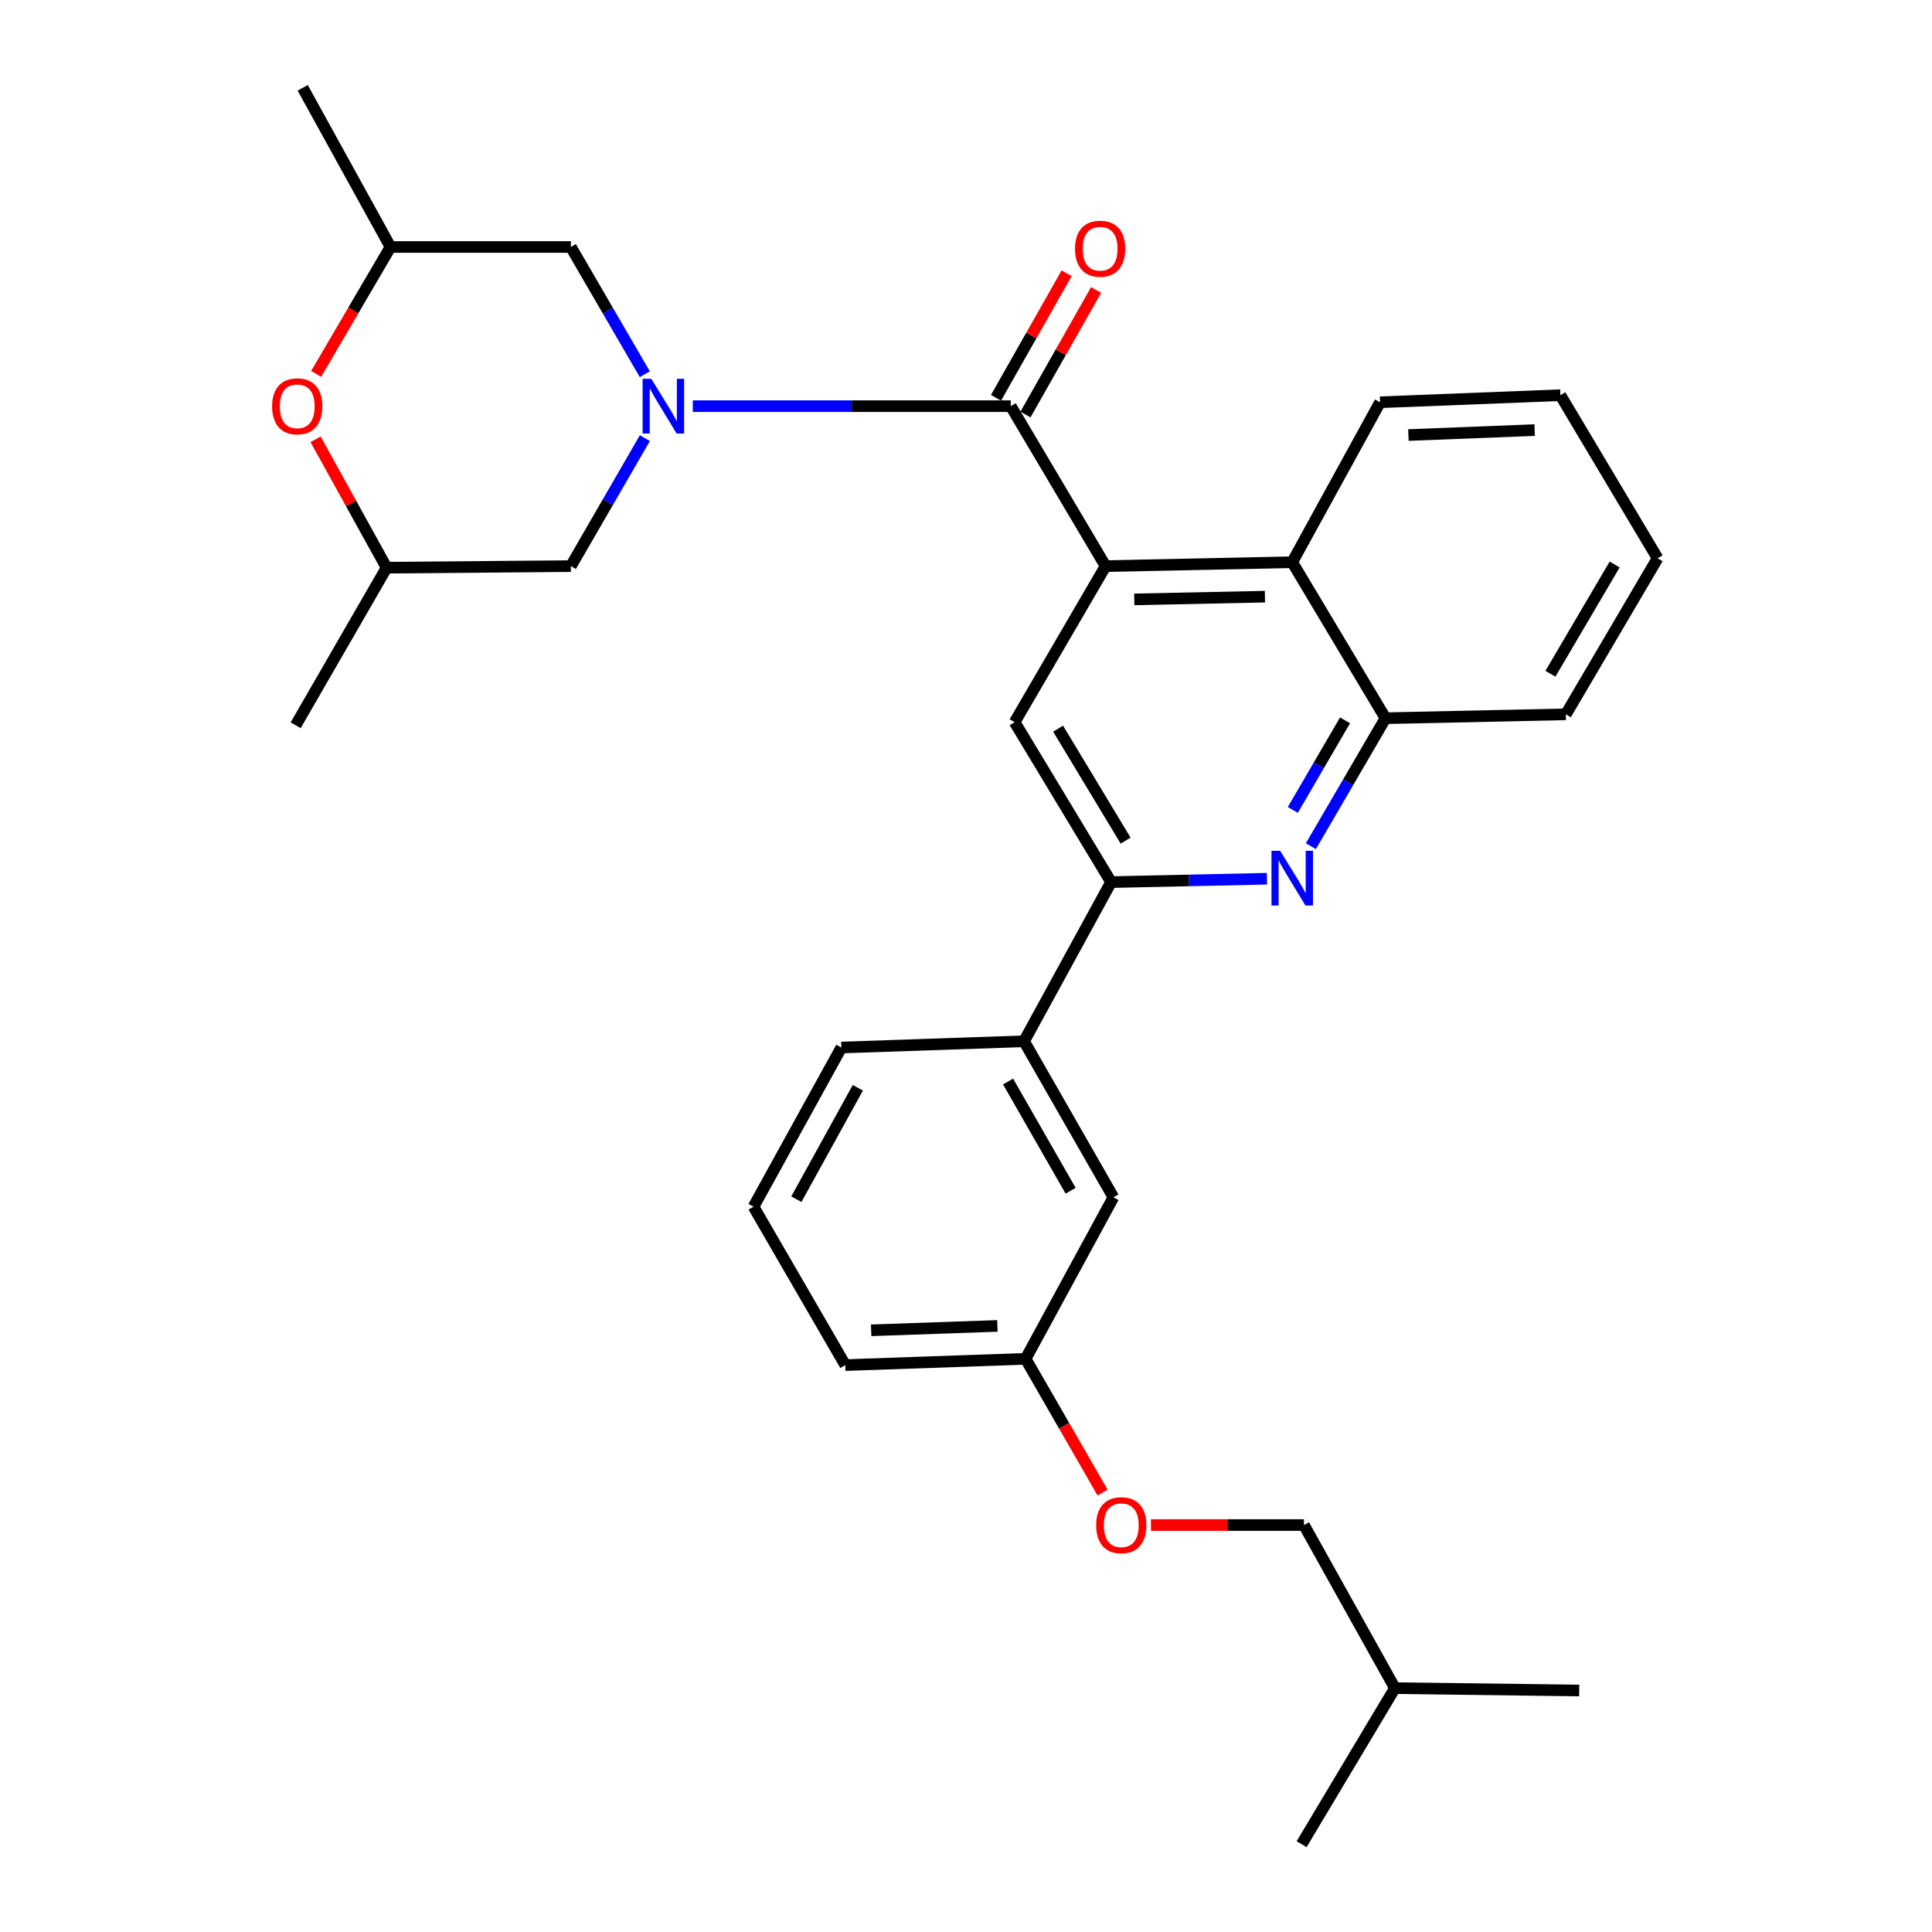 <?xml version='1.0' encoding='iso-8859-1'?>
<svg version='1.1' baseProfile='full'
              xmlns='http://www.w3.org/2000/svg'
                      xmlns:rdkit='http://www.rdkit.org/xml'
                      xmlns:xlink='http://www.w3.org/1999/xlink'
                  xml:space='preserve'
width='1000px' height='1000px' viewBox='0 0 1000 1000'>
<!-- END OF HEADER -->
<rect style='opacity:1.0;fill:#FFFFFF;stroke:none' width='1000' height='1000' x='0' y='0'> </rect>
<path class='bond-0' d='M 358.591,210.228 L 440.874,210.228' style='fill:none;fill-rule:evenodd;stroke:#0000FF;stroke-width:6px;stroke-linecap:butt;stroke-linejoin:miter;stroke-opacity:1' />
<path class='bond-0' d='M 440.874,210.228 L 523.158,210.228' style='fill:none;fill-rule:evenodd;stroke:#000000;stroke-width:6px;stroke-linecap:butt;stroke-linejoin:miter;stroke-opacity:1' />
<path class='bond-8' d='M 333.785,226.78 L 314.63,259.902' style='fill:none;fill-rule:evenodd;stroke:#0000FF;stroke-width:6px;stroke-linecap:butt;stroke-linejoin:miter;stroke-opacity:1' />
<path class='bond-8' d='M 314.63,259.902 L 295.476,293.025' style='fill:none;fill-rule:evenodd;stroke:#000000;stroke-width:6px;stroke-linecap:butt;stroke-linejoin:miter;stroke-opacity:1' />
<path class='bond-9' d='M 333.742,193.686 L 314.609,160.764' style='fill:none;fill-rule:evenodd;stroke:#0000FF;stroke-width:6px;stroke-linecap:butt;stroke-linejoin:miter;stroke-opacity:1' />
<path class='bond-9' d='M 314.609,160.764 L 295.476,127.842' style='fill:none;fill-rule:evenodd;stroke:#000000;stroke-width:6px;stroke-linecap:butt;stroke-linejoin:miter;stroke-opacity:1' />
<path class='bond-1' d='M 523.158,210.228 L 572.245,293.025' style='fill:none;fill-rule:evenodd;stroke:#000000;stroke-width:6px;stroke-linecap:butt;stroke-linejoin:miter;stroke-opacity:1' />
<path class='bond-11' d='M 530.783,214.553 L 549.064,182.316' style='fill:none;fill-rule:evenodd;stroke:#000000;stroke-width:6px;stroke-linecap:butt;stroke-linejoin:miter;stroke-opacity:1' />
<path class='bond-11' d='M 549.064,182.316 L 567.346,150.079' style='fill:none;fill-rule:evenodd;stroke:#FF0000;stroke-width:6px;stroke-linecap:butt;stroke-linejoin:miter;stroke-opacity:1' />
<path class='bond-11' d='M 515.533,205.904 L 533.814,173.667' style='fill:none;fill-rule:evenodd;stroke:#000000;stroke-width:6px;stroke-linecap:butt;stroke-linejoin:miter;stroke-opacity:1' />
<path class='bond-11' d='M 533.814,173.667 L 552.096,141.43' style='fill:none;fill-rule:evenodd;stroke:#FF0000;stroke-width:6px;stroke-linecap:butt;stroke-linejoin:miter;stroke-opacity:1' />
<path class='bond-4' d='M 572.245,293.025 L 525.174,373.795' style='fill:none;fill-rule:evenodd;stroke:#000000;stroke-width:6px;stroke-linecap:butt;stroke-linejoin:miter;stroke-opacity:1' />
<path class='bond-5' d='M 572.245,293.025 L 668.852,290.999' style='fill:none;fill-rule:evenodd;stroke:#000000;stroke-width:6px;stroke-linecap:butt;stroke-linejoin:miter;stroke-opacity:1' />
<path class='bond-5' d='M 587.104,310.248 L 654.729,308.83' style='fill:none;fill-rule:evenodd;stroke:#000000;stroke-width:6px;stroke-linecap:butt;stroke-linejoin:miter;stroke-opacity:1' />
<path class='bond-2' d='M 678.506,437.989 L 697.819,404.869' style='fill:none;fill-rule:evenodd;stroke:#0000FF;stroke-width:6px;stroke-linecap:butt;stroke-linejoin:miter;stroke-opacity:1' />
<path class='bond-2' d='M 697.819,404.869 L 717.131,371.749' style='fill:none;fill-rule:evenodd;stroke:#000000;stroke-width:6px;stroke-linecap:butt;stroke-linejoin:miter;stroke-opacity:1' />
<path class='bond-2' d='M 669.155,419.222 L 682.674,396.038' style='fill:none;fill-rule:evenodd;stroke:#0000FF;stroke-width:6px;stroke-linecap:butt;stroke-linejoin:miter;stroke-opacity:1' />
<path class='bond-2' d='M 682.674,396.038 L 696.193,372.854' style='fill:none;fill-rule:evenodd;stroke:#000000;stroke-width:6px;stroke-linecap:butt;stroke-linejoin:miter;stroke-opacity:1' />
<path class='bond-31' d='M 655.768,454.83 L 615.433,455.705' style='fill:none;fill-rule:evenodd;stroke:#0000FF;stroke-width:6px;stroke-linecap:butt;stroke-linejoin:miter;stroke-opacity:1' />
<path class='bond-31' d='M 615.433,455.705 L 575.099,456.581' style='fill:none;fill-rule:evenodd;stroke:#000000;stroke-width:6px;stroke-linecap:butt;stroke-linejoin:miter;stroke-opacity:1' />
<path class='bond-3' d='M 575.099,456.581 L 525.174,373.795' style='fill:none;fill-rule:evenodd;stroke:#000000;stroke-width:6px;stroke-linecap:butt;stroke-linejoin:miter;stroke-opacity:1' />
<path class='bond-3' d='M 582.623,435.11 L 547.675,377.159' style='fill:none;fill-rule:evenodd;stroke:#000000;stroke-width:6px;stroke-linecap:butt;stroke-linejoin:miter;stroke-opacity:1' />
<path class='bond-10' d='M 575.099,456.581 L 530.044,538.958' style='fill:none;fill-rule:evenodd;stroke:#000000;stroke-width:6px;stroke-linecap:butt;stroke-linejoin:miter;stroke-opacity:1' />
<path class='bond-6' d='M 668.852,290.999 L 717.131,371.749' style='fill:none;fill-rule:evenodd;stroke:#000000;stroke-width:6px;stroke-linecap:butt;stroke-linejoin:miter;stroke-opacity:1' />
<path class='bond-18' d='M 668.852,290.999 L 714.307,208.212' style='fill:none;fill-rule:evenodd;stroke:#000000;stroke-width:6px;stroke-linecap:butt;stroke-linejoin:miter;stroke-opacity:1' />
<path class='bond-20' d='M 717.131,371.749 L 810.485,369.733' style='fill:none;fill-rule:evenodd;stroke:#000000;stroke-width:6px;stroke-linecap:butt;stroke-linejoin:miter;stroke-opacity:1' />
<path class='bond-7' d='M 163.333,227.377 L 181.719,260.605' style='fill:none;fill-rule:evenodd;stroke:#FF0000;stroke-width:6px;stroke-linecap:butt;stroke-linejoin:miter;stroke-opacity:1' />
<path class='bond-7' d='M 181.719,260.605 L 200.106,293.833' style='fill:none;fill-rule:evenodd;stroke:#000000;stroke-width:6px;stroke-linecap:butt;stroke-linejoin:miter;stroke-opacity:1' />
<path class='bond-30' d='M 163.634,193.521 L 182.878,160.681' style='fill:none;fill-rule:evenodd;stroke:#FF0000;stroke-width:6px;stroke-linecap:butt;stroke-linejoin:miter;stroke-opacity:1' />
<path class='bond-30' d='M 182.878,160.681 L 202.122,127.842' style='fill:none;fill-rule:evenodd;stroke:#000000;stroke-width:6px;stroke-linecap:butt;stroke-linejoin:miter;stroke-opacity:1' />
<path class='bond-13' d='M 295.476,293.025 L 200.106,293.833' style='fill:none;fill-rule:evenodd;stroke:#000000;stroke-width:6px;stroke-linecap:butt;stroke-linejoin:miter;stroke-opacity:1' />
<path class='bond-12' d='M 295.476,127.842 L 202.122,127.842' style='fill:none;fill-rule:evenodd;stroke:#000000;stroke-width:6px;stroke-linecap:butt;stroke-linejoin:miter;stroke-opacity:1' />
<path class='bond-14' d='M 530.044,538.958 L 576.307,619.728' style='fill:none;fill-rule:evenodd;stroke:#000000;stroke-width:6px;stroke-linecap:butt;stroke-linejoin:miter;stroke-opacity:1' />
<path class='bond-14' d='M 521.771,559.787 L 554.155,616.326' style='fill:none;fill-rule:evenodd;stroke:#000000;stroke-width:6px;stroke-linecap:butt;stroke-linejoin:miter;stroke-opacity:1' />
<path class='bond-19' d='M 530.044,538.958 L 435.482,542.202' style='fill:none;fill-rule:evenodd;stroke:#000000;stroke-width:6px;stroke-linecap:butt;stroke-linejoin:miter;stroke-opacity:1' />
<path class='bond-25' d='M 202.122,127.842 L 156.678,45.455' style='fill:none;fill-rule:evenodd;stroke:#000000;stroke-width:6px;stroke-linecap:butt;stroke-linejoin:miter;stroke-opacity:1' />
<path class='bond-24' d='M 200.106,293.833 L 153.025,375.402' style='fill:none;fill-rule:evenodd;stroke:#000000;stroke-width:6px;stroke-linecap:butt;stroke-linejoin:miter;stroke-opacity:1' />
<path class='bond-16' d='M 576.307,619.728 L 530.852,703.323' style='fill:none;fill-rule:evenodd;stroke:#000000;stroke-width:6px;stroke-linecap:butt;stroke-linejoin:miter;stroke-opacity:1' />
<path class='bond-15' d='M 570.699,772.561 L 550.775,737.942' style='fill:none;fill-rule:evenodd;stroke:#FF0000;stroke-width:6px;stroke-linecap:butt;stroke-linejoin:miter;stroke-opacity:1' />
<path class='bond-15' d='M 550.775,737.942 L 530.852,703.323' style='fill:none;fill-rule:evenodd;stroke:#000000;stroke-width:6px;stroke-linecap:butt;stroke-linejoin:miter;stroke-opacity:1' />
<path class='bond-17' d='M 595.732,789.362 L 635.331,789.362' style='fill:none;fill-rule:evenodd;stroke:#FF0000;stroke-width:6px;stroke-linecap:butt;stroke-linejoin:miter;stroke-opacity:1' />
<path class='bond-17' d='M 635.331,789.362 L 674.929,789.362' style='fill:none;fill-rule:evenodd;stroke:#000000;stroke-width:6px;stroke-linecap:butt;stroke-linejoin:miter;stroke-opacity:1' />
<path class='bond-33' d='M 530.852,703.323 L 437.518,706.576' style='fill:none;fill-rule:evenodd;stroke:#000000;stroke-width:6px;stroke-linecap:butt;stroke-linejoin:miter;stroke-opacity:1' />
<path class='bond-33' d='M 516.241,686.291 L 450.907,688.568' style='fill:none;fill-rule:evenodd;stroke:#000000;stroke-width:6px;stroke-linecap:butt;stroke-linejoin:miter;stroke-opacity:1' />
<path class='bond-22' d='M 674.929,789.362 L 722.001,873.775' style='fill:none;fill-rule:evenodd;stroke:#000000;stroke-width:6px;stroke-linecap:butt;stroke-linejoin:miter;stroke-opacity:1' />
<path class='bond-28' d='M 714.307,208.212 L 807.641,204.55' style='fill:none;fill-rule:evenodd;stroke:#000000;stroke-width:6px;stroke-linecap:butt;stroke-linejoin:miter;stroke-opacity:1' />
<path class='bond-28' d='M 728.994,225.181 L 794.328,222.617' style='fill:none;fill-rule:evenodd;stroke:#000000;stroke-width:6px;stroke-linecap:butt;stroke-linejoin:miter;stroke-opacity:1' />
<path class='bond-21' d='M 435.482,542.202 L 390.028,624.598' style='fill:none;fill-rule:evenodd;stroke:#000000;stroke-width:6px;stroke-linecap:butt;stroke-linejoin:miter;stroke-opacity:1' />
<path class='bond-21' d='M 444.015,563.029 L 412.196,620.707' style='fill:none;fill-rule:evenodd;stroke:#000000;stroke-width:6px;stroke-linecap:butt;stroke-linejoin:miter;stroke-opacity:1' />
<path class='bond-32' d='M 810.485,369.733 L 857.975,288.963' style='fill:none;fill-rule:evenodd;stroke:#000000;stroke-width:6px;stroke-linecap:butt;stroke-linejoin:miter;stroke-opacity:1' />
<path class='bond-32' d='M 802.496,348.732 L 835.739,292.193' style='fill:none;fill-rule:evenodd;stroke:#000000;stroke-width:6px;stroke-linecap:butt;stroke-linejoin:miter;stroke-opacity:1' />
<path class='bond-23' d='M 390.028,624.598 L 437.518,706.576' style='fill:none;fill-rule:evenodd;stroke:#000000;stroke-width:6px;stroke-linecap:butt;stroke-linejoin:miter;stroke-opacity:1' />
<path class='bond-26' d='M 722.001,873.775 L 817.39,875.002' style='fill:none;fill-rule:evenodd;stroke:#000000;stroke-width:6px;stroke-linecap:butt;stroke-linejoin:miter;stroke-opacity:1' />
<path class='bond-27' d='M 722.001,873.775 L 673.712,954.545' style='fill:none;fill-rule:evenodd;stroke:#000000;stroke-width:6px;stroke-linecap:butt;stroke-linejoin:miter;stroke-opacity:1' />
<path class='bond-29' d='M 807.641,204.55 L 857.975,288.963' style='fill:none;fill-rule:evenodd;stroke:#000000;stroke-width:6px;stroke-linecap:butt;stroke-linejoin:miter;stroke-opacity:1' />
<path  class='atom-0' d='M 337.096 196.068
L 346.376 211.068
Q 347.296 212.548, 348.776 215.228
Q 350.256 217.908, 350.336 218.068
L 350.336 196.068
L 354.096 196.068
L 354.096 224.388
L 350.216 224.388
L 340.256 207.988
Q 339.096 206.068, 337.856 203.868
Q 336.656 201.668, 336.296 200.988
L 336.296 224.388
L 332.616 224.388
L 332.616 196.068
L 337.096 196.068
' fill='#0000FF'/>
<path  class='atom-3' d='M 662.592 440.385
L 671.872 455.385
Q 672.792 456.865, 674.272 459.545
Q 675.752 462.225, 675.832 462.385
L 675.832 440.385
L 679.592 440.385
L 679.592 468.705
L 675.712 468.705
L 665.752 452.305
Q 664.592 450.385, 663.352 448.185
Q 662.152 445.985, 661.792 445.305
L 661.792 468.705
L 658.112 468.705
L 658.112 440.385
L 662.592 440.385
' fill='#0000FF'/>
<path  class='atom-8' d='M 140.843 210.308
Q 140.843 203.508, 144.203 199.708
Q 147.563 195.908, 153.843 195.908
Q 160.123 195.908, 163.483 199.708
Q 166.843 203.508, 166.843 210.308
Q 166.843 217.188, 163.443 221.108
Q 160.043 224.988, 153.843 224.988
Q 147.603 224.988, 144.203 221.108
Q 140.843 217.228, 140.843 210.308
M 153.843 221.788
Q 158.163 221.788, 160.483 218.908
Q 162.843 215.988, 162.843 210.308
Q 162.843 204.748, 160.483 201.948
Q 158.163 199.108, 153.843 199.108
Q 149.523 199.108, 147.163 201.908
Q 144.843 204.708, 144.843 210.308
Q 144.843 216.028, 147.163 218.908
Q 149.523 221.788, 153.843 221.788
' fill='#FF0000'/>
<path  class='atom-12' d='M 556.421 128.73
Q 556.421 121.93, 559.781 118.13
Q 563.141 114.33, 569.421 114.33
Q 575.701 114.33, 579.061 118.13
Q 582.421 121.93, 582.421 128.73
Q 582.421 135.61, 579.021 139.53
Q 575.621 143.41, 569.421 143.41
Q 563.181 143.41, 559.781 139.53
Q 556.421 135.65, 556.421 128.73
M 569.421 140.21
Q 573.741 140.21, 576.061 137.33
Q 578.421 134.41, 578.421 128.73
Q 578.421 123.17, 576.061 120.37
Q 573.741 117.53, 569.421 117.53
Q 565.101 117.53, 562.741 120.33
Q 560.421 123.13, 560.421 128.73
Q 560.421 134.45, 562.741 137.33
Q 565.101 140.21, 569.421 140.21
' fill='#FF0000'/>
<path  class='atom-16' d='M 567.368 789.442
Q 567.368 782.642, 570.728 778.842
Q 574.088 775.042, 580.368 775.042
Q 586.648 775.042, 590.008 778.842
Q 593.368 782.642, 593.368 789.442
Q 593.368 796.322, 589.968 800.242
Q 586.568 804.122, 580.368 804.122
Q 574.128 804.122, 570.728 800.242
Q 567.368 796.362, 567.368 789.442
M 580.368 800.922
Q 584.688 800.922, 587.008 798.042
Q 589.368 795.122, 589.368 789.442
Q 589.368 783.882, 587.008 781.082
Q 584.688 778.242, 580.368 778.242
Q 576.048 778.242, 573.688 781.042
Q 571.368 783.842, 571.368 789.442
Q 571.368 795.162, 573.688 798.042
Q 576.048 800.922, 580.368 800.922
' fill='#FF0000'/>
</svg>
